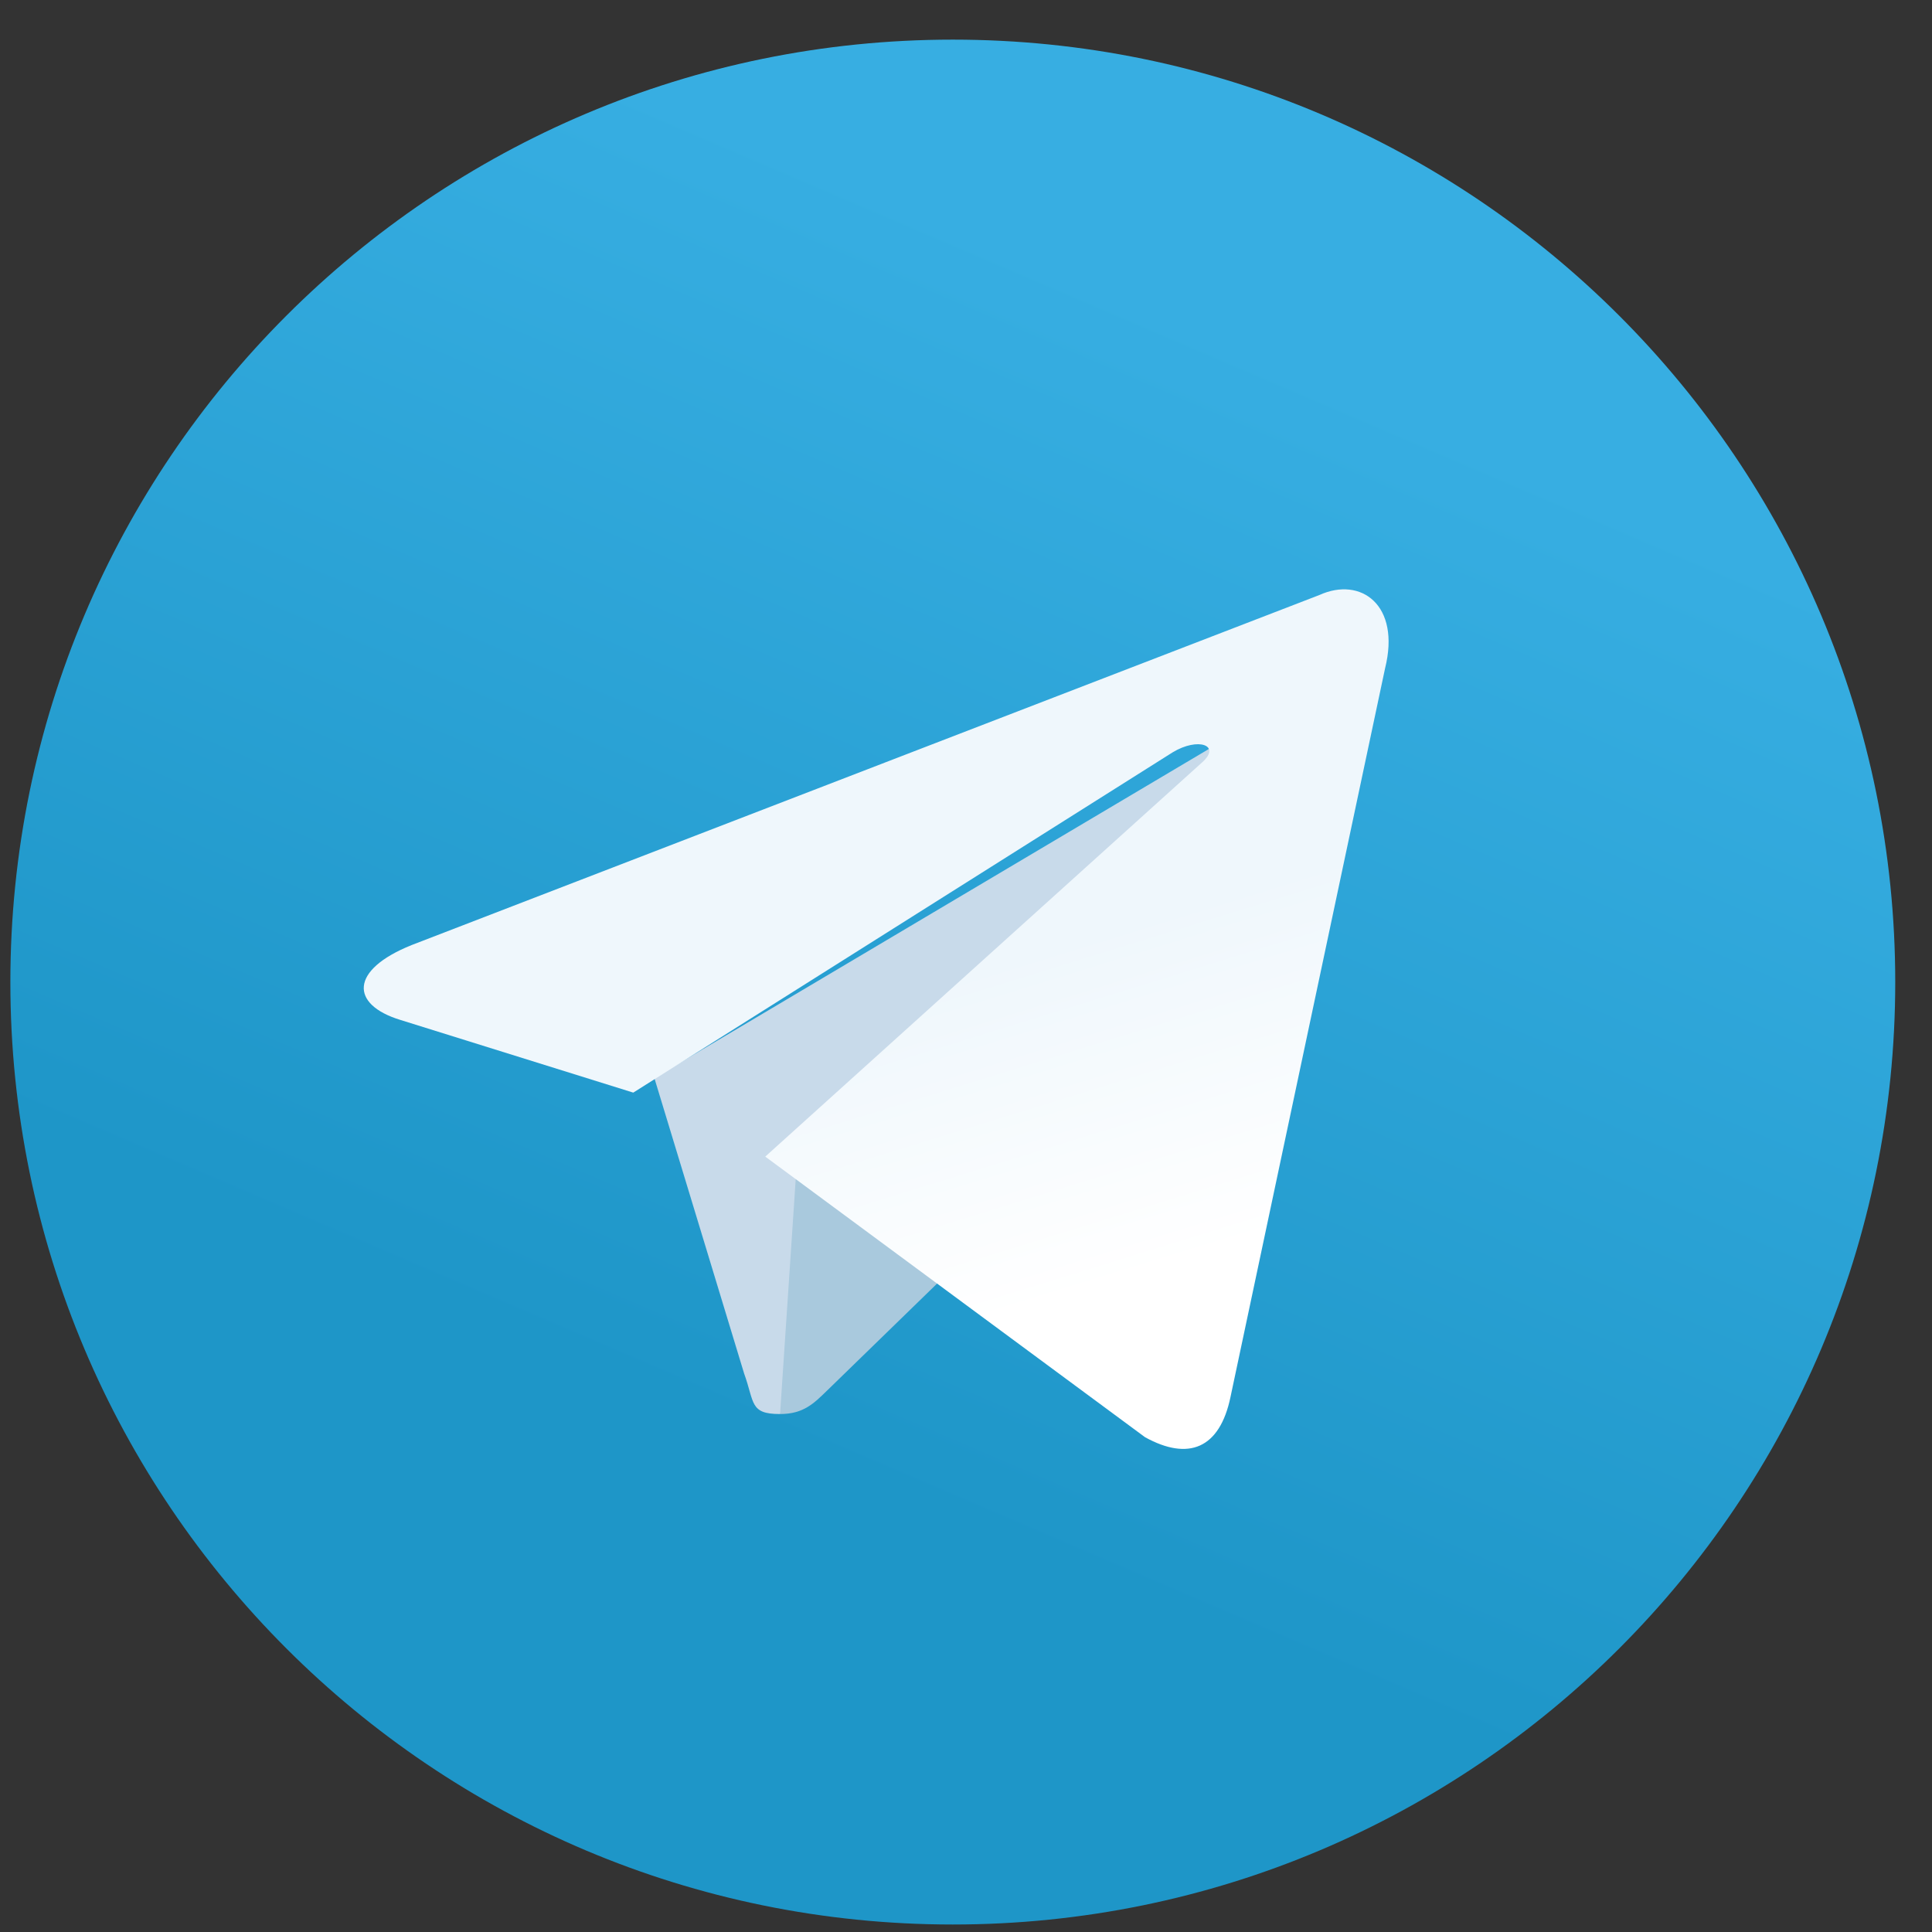 <svg width="41" height="41" viewBox="0 0 41 41" fill="none" xmlns="http://www.w3.org/2000/svg">
<rect x="0" y="0" width="41" height="41" fill="#333333" stroke="none"/>
<path fill-rule="evenodd" clip-rule="evenodd" d="M20.22 40.841C31.265 40.841 40.22 31.887 40.22 20.841C40.22 9.795 31.265 0.841 20.22 0.841C9.174 0.841 0.22 9.795 0.22 20.841C0.22 31.887 9.174 40.841 20.22 40.841Z" fill="url(#paint0_linear_301_1398)"/>
<path fill-rule="evenodd" clip-rule="evenodd" d="M16.552 30.008C15.905 30.008 16.015 29.764 15.791 29.147L13.886 22.876L28.552 14.175" fill="#C8DAEA"/>
<path fill-rule="evenodd" clip-rule="evenodd" d="M16.554 30.008C17.054 30.008 17.275 29.779 17.554 29.508L20.22 26.915L16.894 24.909" fill="#A9C9DD"/>
<path fill-rule="evenodd" clip-rule="evenodd" d="M16.24 24.545L24.3 30.5C25.22 31.007 25.884 30.745 26.113 29.646L29.393 14.185C29.729 12.839 28.88 12.228 28 12.627L8.735 20.056C7.42 20.584 7.428 21.317 8.495 21.644L13.439 23.187L24.885 15.966C25.425 15.639 25.921 15.815 25.514 16.176" fill="url(#paint1_linear_301_1398)"/>
<defs>
<linearGradient id="paint0_linear_301_1398" x1="15.222" y1="2.509" x2="5.222" y2="25.841" gradientUnits="userSpaceOnUse">
<stop stop-color="#37AEE2"/>
<stop offset="1" stop-color="#1E96C8"/>
</linearGradient>
<linearGradient id="paint1_linear_301_1398" x1="17.063" y1="21.705" x2="19.2" y2="28.618" gradientUnits="userSpaceOnUse">
<stop stop-color="#EFF7FC"/>
<stop offset="1" stop-color="white"/>
</linearGradient>
</defs>
</svg>
